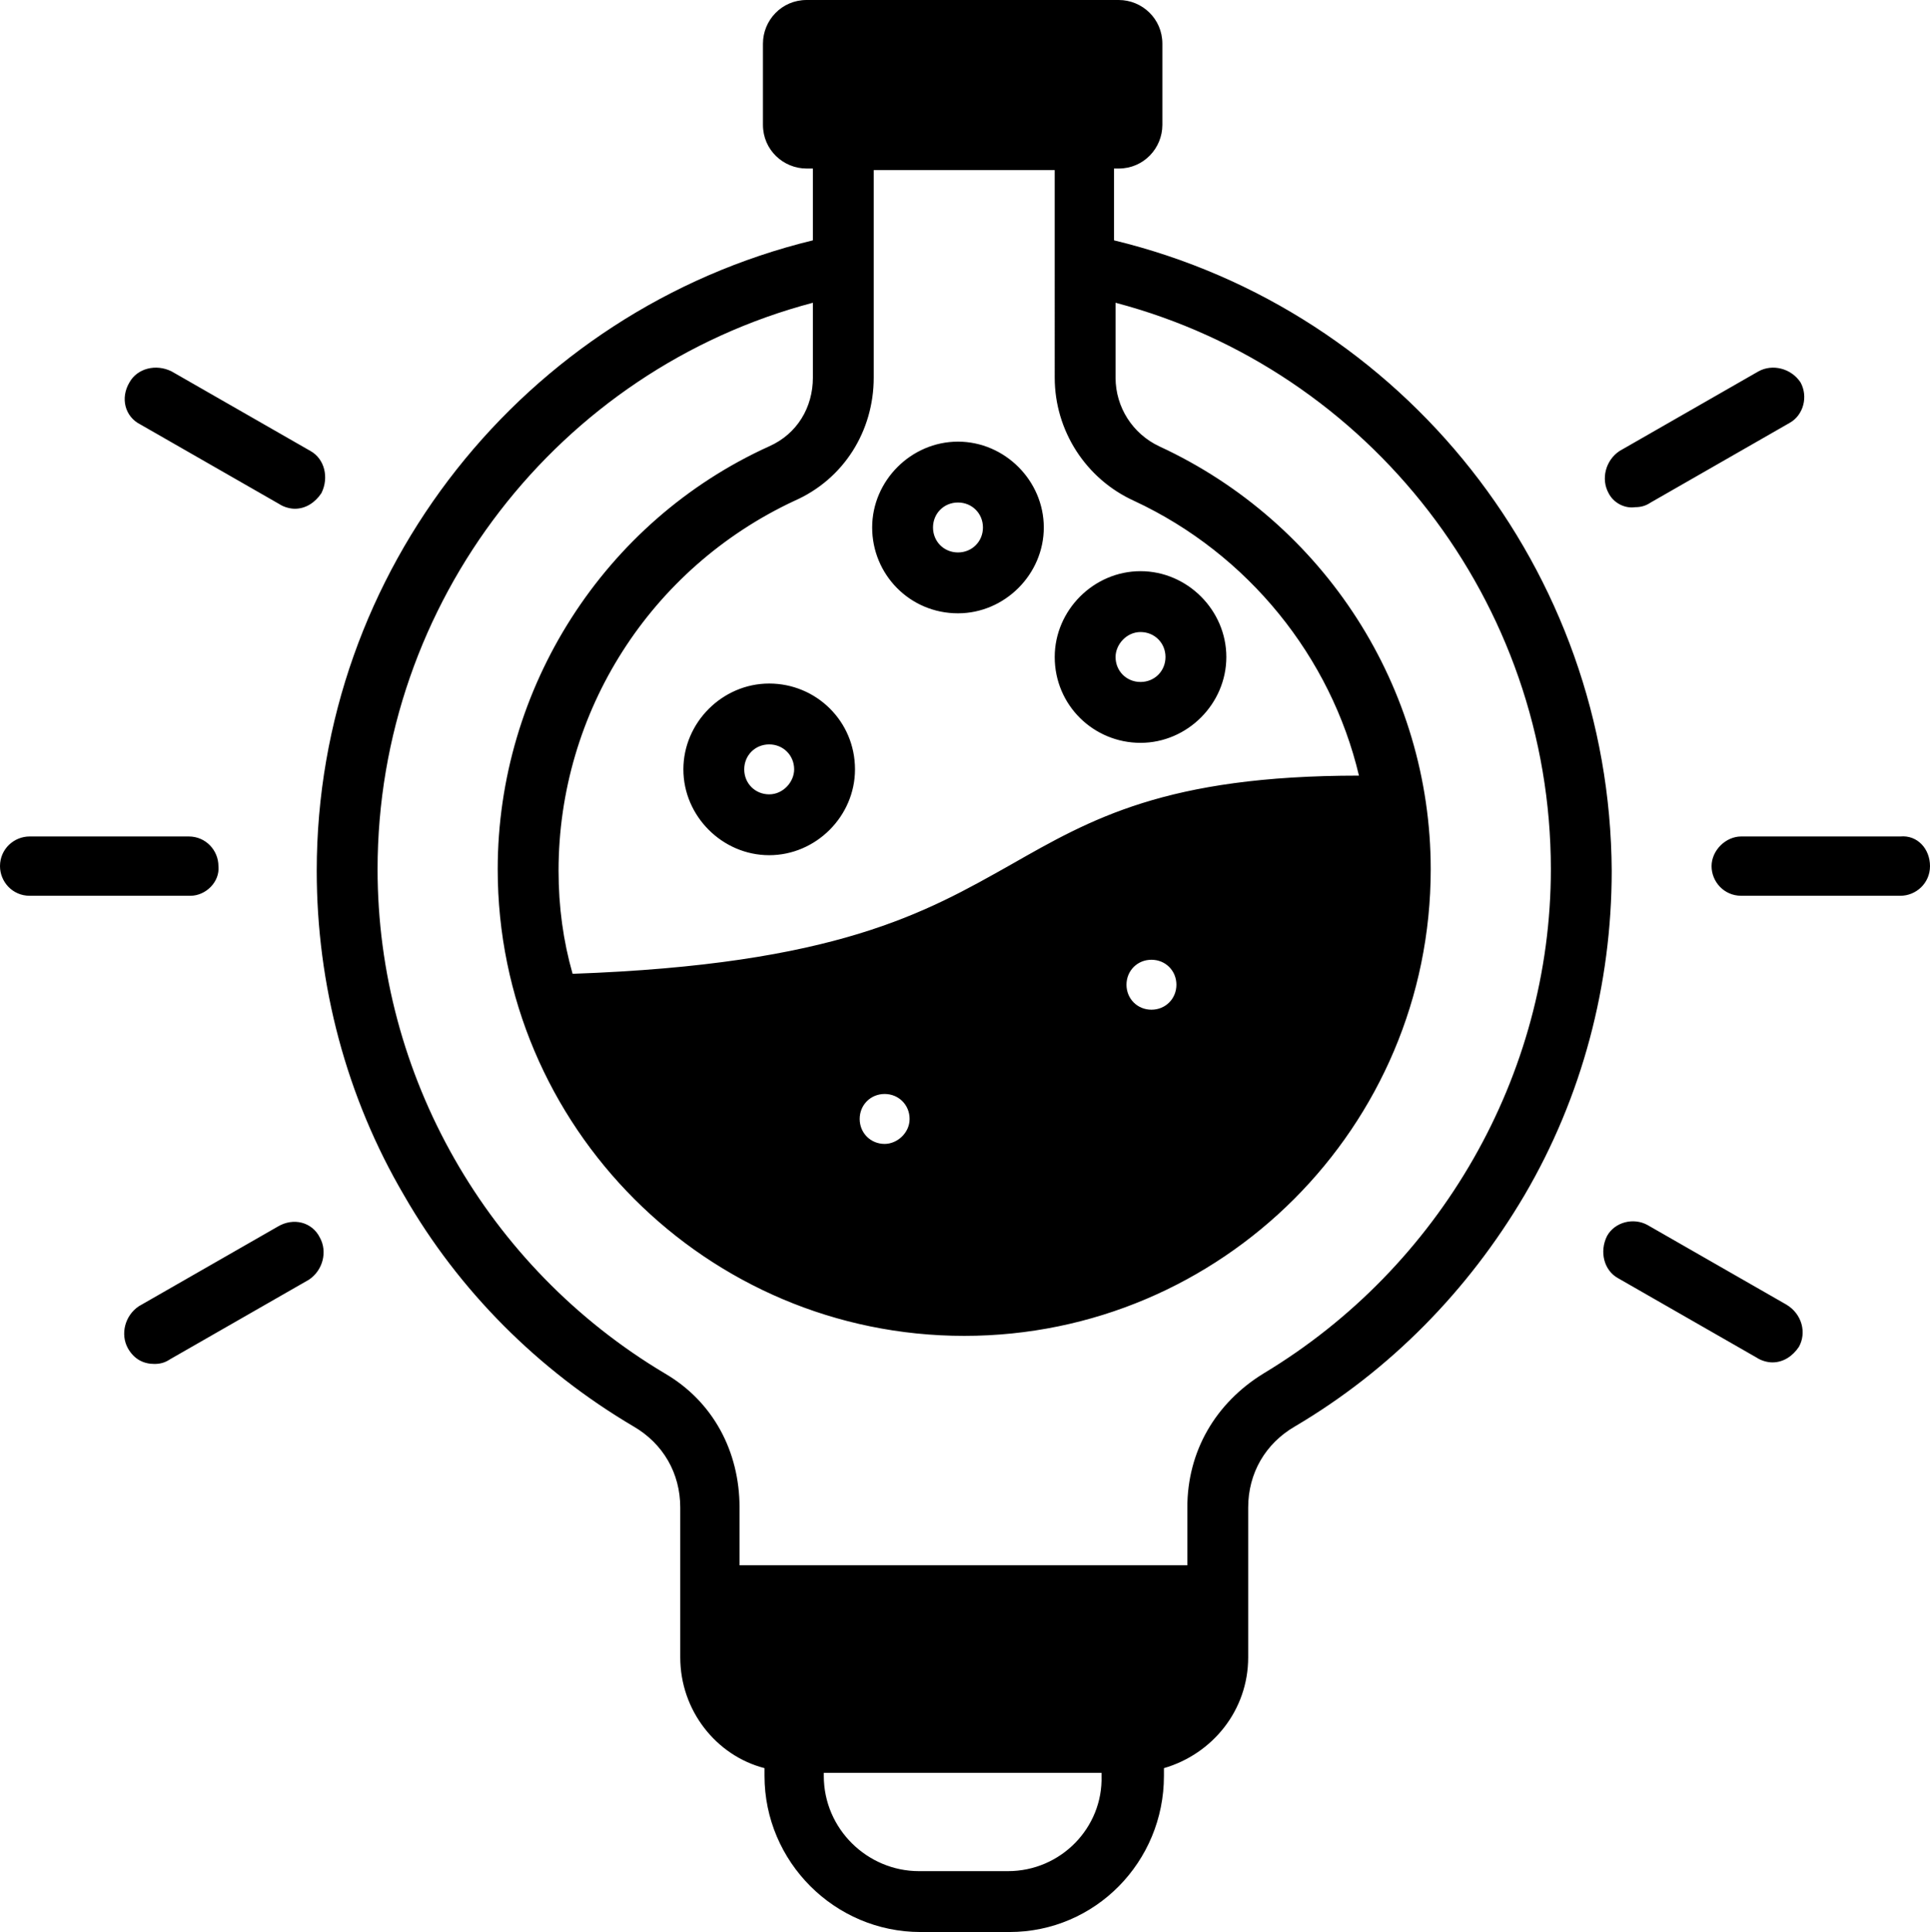 <?xml version="1.0" encoding="utf-8"?>
<!-- Generator: Adobe Illustrator 28.3.0, SVG Export Plug-In . SVG Version: 6.00 Build 0)  -->
<svg version="1.1" id="Layer_1" xmlns="http://www.w3.org/2000/svg" xmlns:xlink="http://www.w3.org/1999/xlink" x="0px" y="0px"
	 viewBox="0 0 123.7 123.8" style="enable-background:new 0 0 123.7 123.8;" xml:space="preserve">
<style type="text/css">
:root
{

}
	.st0{fill-rule:evenodd;clip-rule:evenodd;
		fill:rgba(0,0,0,35%);
	}
	.st1{fill-rule:evenodd;clip-rule:evenodd;
		fill:rgba(0,0,0,85%);
	}
</style>
<path class="st0" d="M61.2,71.7c0-2.5-2-4.5-4.5-4.5s-4.5,2-4.5,4.5s2,4.5,4.5,4.5C59.2,76.3,61.2,74.2,61.2,71.7z M73.8,67.6
	c2.5,0,4.5-2,4.5-4.5s-2-4.5-4.5-4.5s-4.5,2-4.5,4.5S71.3,67.6,73.8,67.6z M51.9,8V2.9h19.8V8H51.9z M77.1,103.2v3
	c0,2.5-2,4.5-4.5,4.5H50.9c-2.5,0-4.5-2-4.5-4.5v-3H77.1z M88.6,53.5c0.1,0.8,0.1,1.5,0.1,2.3c0,14.9-12.1,27-27,27
	c-10.6-0.1-20.3-6.4-24.6-16.2l-0.6-1.3l1.4-0.1c6.1-0.3,12.5-1,18.4-2.8c1.9-0.6,3.7-1.3,5.5-2.2c1.5-0.7,2.9-1.5,4.4-2.4
	c1.2-0.7,2.5-1.4,3.7-2c1.4-0.7,2.9-1.3,4.4-1.7c4.3-1.3,9-1.6,13.4-1.5h0.9L88.6,53.5z"/>
<g>
	<g>
		<g>
			<g>
				<path class="st1" d="M61.4,32.2c0.9,0,1.6,0.7,1.6,1.6c0,0.9-0.7,1.6-1.6,1.6s-1.6-0.7-1.6-1.6C59.8,32.9,60.5,32.2,61.4,32.2z
					 M61.4,39.3c3,0,5.5-2.5,5.5-5.5s-2.5-5.5-5.5-5.5s-5.5,2.5-5.5,5.5C55.9,36.8,58.3,39.3,61.4,39.3z M73.1,40.5
					c0.9,0,1.6,0.7,1.6,1.6c0,0.9-0.7,1.6-1.6,1.6s-1.6-0.7-1.6-1.6C71.5,41.3,72.2,40.5,73.1,40.5z M73.1,47.6c3,0,5.5-2.5,5.5-5.5
					s-2.5-5.5-5.5-5.5s-5.5,2.5-5.5,5.5C67.6,45.2,70.1,47.6,73.1,47.6z M49.3,50.9c-0.9,0-1.6-0.7-1.6-1.6s0.7-1.6,1.6-1.6
					c0.9,0,1.6,0.7,1.6,1.6C50.9,50.1,50.2,50.9,49.3,50.9z M49.3,43.8c-3,0-5.5,2.5-5.5,5.5c0,3,2.5,5.5,5.5,5.5s5.5-2.5,5.5-5.5
					C54.8,46.2,52.3,43.8,49.3,43.8z M73.8,64.7c-0.9,0-1.6-0.7-1.6-1.6s0.7-1.6,1.6-1.6s1.6,0.7,1.6,1.6
					C75.4,64,74.7,64.7,73.8,64.7z M73.8,57.6c-3,0-5.5,2.5-5.5,5.5s2.5,5.5,5.5,5.5s5.5-2.5,5.5-5.5S76.8,57.6,73.8,57.6z
					 M56.7,73.3c-0.9,0-1.6-0.7-1.6-1.6s0.7-1.6,1.6-1.6c0.9,0,1.6,0.7,1.6,1.6C58.3,72.6,57.5,73.3,56.7,73.3z M56.7,66.3
					c-3,0-5.5,2.5-5.5,5.5s2.5,5.5,5.5,5.5s5.5-2.5,5.5-5.5C62.1,68.7,59.7,66.3,56.7,66.3z M123.7,55.5c0,1.1-0.9,1.9-1.9,1.9
					h-10.2c-1.1,0-1.9-0.9-1.9-1.9s0.9-1.9,1.9-1.9h10.2C122.9,53.5,123.7,54.4,123.7,55.5z M115.3,86.3c-0.4,0.6-1,1-1.7,1
					c-0.3,0-0.7-0.1-1-0.3l-8.9-5.1c-0.9-0.5-1.2-1.7-0.7-2.7c0.5-0.9,1.7-1.2,2.6-0.7l8.9,5.1C115.5,84.2,115.8,85.4,115.3,86.3z
					 M12.2,57.4H1.9c-1.1,0-1.9-0.9-1.9-1.9c0-1.1,0.9-1.9,1.9-1.9h10.2c1.1,0,1.9,0.9,1.9,1.9C14.1,56.5,13.2,57.4,12.2,57.4z
					 M20.5,79.3c0.5,0.9,0.2,2.1-0.7,2.7l-8.9,5.1c-0.3,0.2-0.6,0.3-1,0.3c-0.7,0-1.3-0.3-1.7-1c-0.5-0.9-0.2-2.1,0.7-2.7l8.9-5.1
					C18.8,78,20,78.3,20.5,79.3z M8.3,24.5c0.5-0.9,1.7-1.2,2.7-0.7l8.9,5.1c0.9,0.5,1.2,1.7,0.7,2.7c-0.4,0.6-1,1-1.7,1
					c-0.3,0-0.7-0.1-1-0.3L9,27.2C8,26.7,7.7,25.5,8.3,24.5z M103.1,31.6c-0.5-0.9-0.2-2.1,0.7-2.7l8.9-5.1c0.9-0.5,2.1-0.2,2.7,0.7
					c0.5,0.9,0.2,2.1-0.7,2.6l-8.9,5.1c-0.3,0.2-0.6,0.3-1,0.3C104.1,32.6,103.4,32.2,103.1,31.6z M81,88
					c11.3-6.8,18.4-19.1,18.4-32.3c0-17.1-11.6-32-27.9-36.3v4.8c0,1.9,1.1,3.6,2.8,4.4c10.6,4.9,17.4,15.5,17.4,27.1
					c0,16.5-13.4,29.9-29.9,29.9S31.9,72.2,31.9,55.7c0-11.6,6.8-22.3,17.4-27.1c1.8-0.8,2.8-2.5,2.8-4.4v-4.8
					c-16.3,4.3-27.9,19.2-27.9,36.3c0,13.2,7,25.5,18.4,32.3c3.1,1.8,4.8,5,4.8,8.6v3.7h28.7v-3.7C76.1,93,77.9,89.9,81,88z
					 M72.6,109.7H50.9c-1.9,0-3.5-1.6-3.5-3.5v-2h28.7v2C76.1,108.1,74.6,109.7,72.6,109.7z M64.6,119.9h-5.7
					c-3.3,0-6.1-2.7-6.1-6.1v-0.2h17.8v0.2C70.7,117.1,68,119.9,64.6,119.9z M87.8,55.8c0,14.3-11.7,26-26,26
					C51.2,81.8,42,75.4,38,66.3c17-0.8,23.2-4.3,28.7-7.5c4.9-2.8,9.2-5.3,21-5.1C87.7,54.3,87.8,55,87.8,55.8z M67.6,10.9H56v13.3
					c0,3.4-1.9,6.5-5.1,7.9c-9.2,4.3-15.1,13.5-15.1,23.7c0,2.3,0.3,4.5,0.9,6.6c16.9-0.6,22.6-3.9,28.1-7c5.1-2.9,9.9-5.7,22.3-5.7
					c-1.8-7.6-7.1-14.2-14.4-17.6c-3.1-1.4-5.1-4.5-5.1-7.9V10.9z M52.9,3.9h17.8V7H52.9V3.9z M71.4,15.4v-4.6h0.3
					c1.6,0,2.8-1.3,2.8-2.8V2.8c0-1.6-1.3-2.8-2.8-2.8h-20c-1.6,0-2.8,1.3-2.8,2.8V8c0,1.6,1.3,2.8,2.8,2.8h0.4v4.6
					c-18.5,4.5-31.8,21.2-31.8,40.4c0,7.3,1.9,14.5,5.6,20.8c3.5,6.1,8.6,11.2,14.7,14.8c1.9,1.1,3,3,3,5.2v9.6
					c0,3.4,2.3,6.3,5.4,7.1v0.5c0,5.5,4.5,10,10,10h5.7c5.5,0,9.9-4.5,9.9-10v-0.5c3.1-0.9,5.4-3.7,5.4-7.1v-9.6
					c0-2.2,1.1-4.1,3-5.2c6.1-3.6,11.1-8.7,14.7-14.8c3.7-6.3,5.6-13.5,5.6-20.8C103.2,36.6,90,19.9,71.4,15.4z"/>
			</g>
		</g>
	</g>
</g>
</svg>
